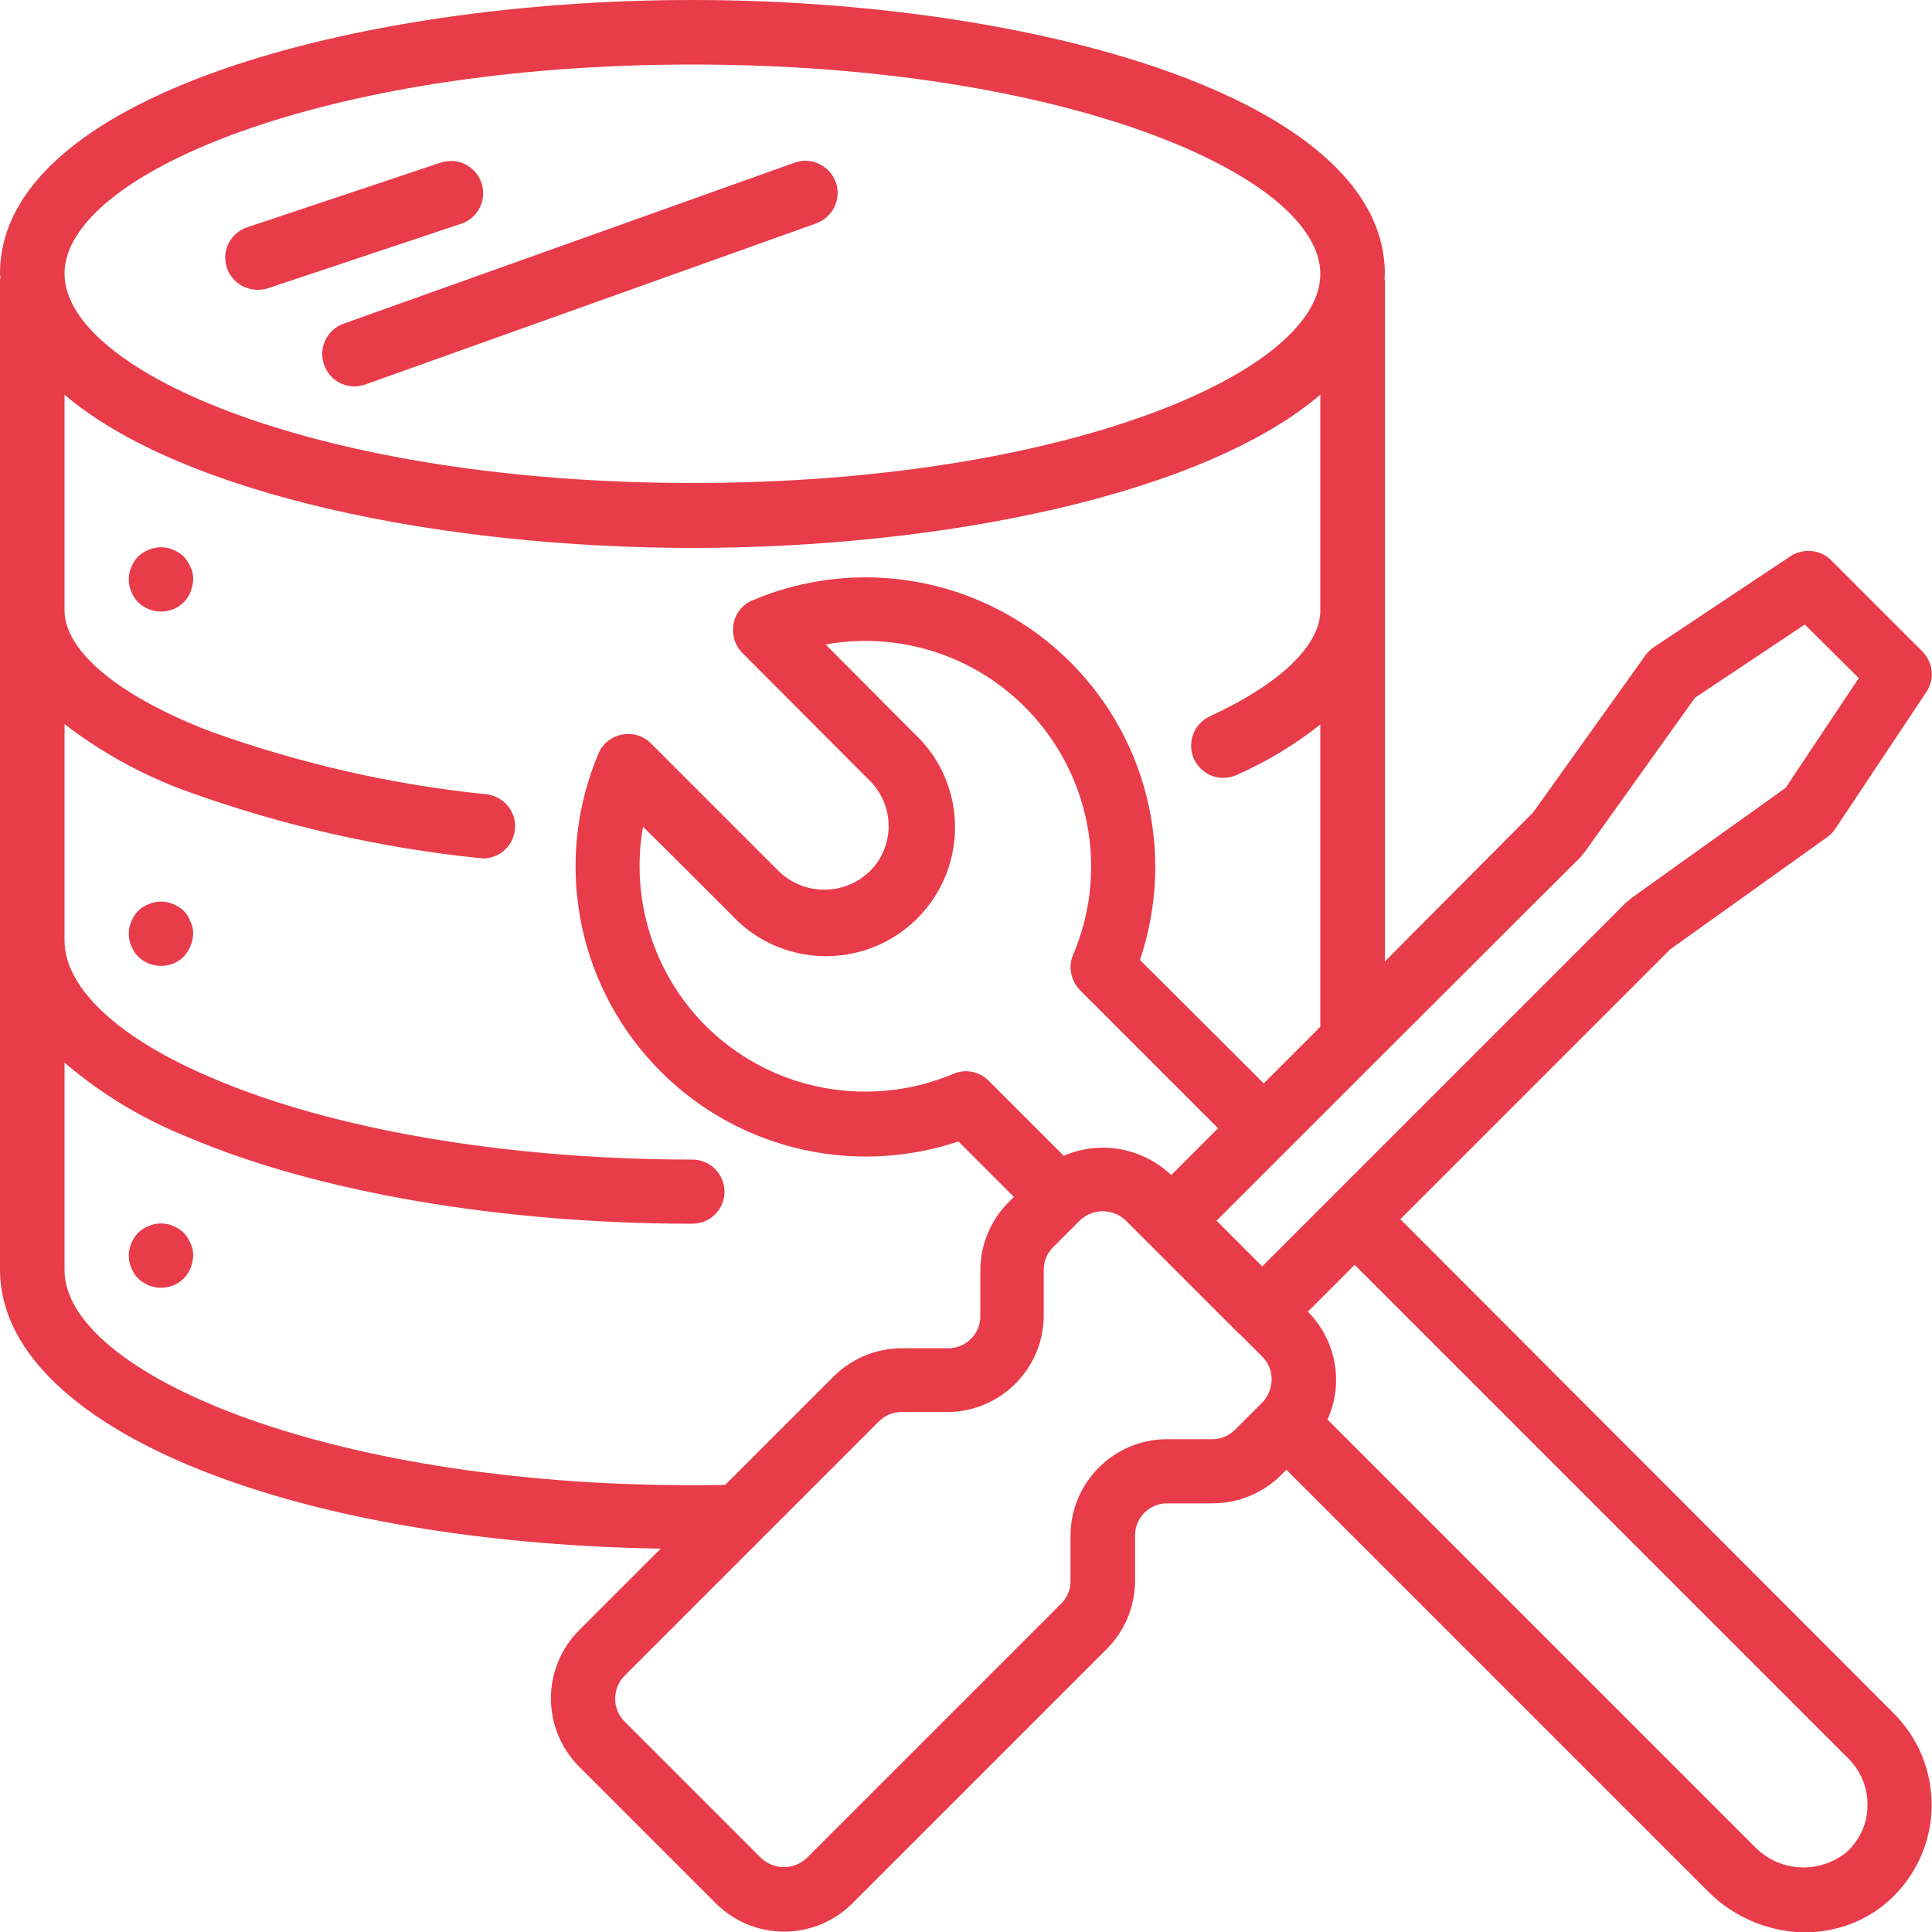 <?xml version="1.0" encoding="utf-8"?>
<!-- Generator: Adobe Illustrator 22.0.0, SVG Export Plug-In . SVG Version: 6.00 Build 0)  -->
<svg version="1.1" id="Capa_1" xmlns="http://www.w3.org/2000/svg" xmlns:xlink="http://www.w3.org/1999/xlink" x="0px" y="0px"
	 viewBox="0 0 512 512" style="enable-background:new 0 0 512 512;" xml:space="preserve">
<style type="text/css">
	.st0{fill:#E83C4A;}
</style>
<g>
	<g>
		<g>
			<path class="st0" d="M371.1,323.1l71.5-71.5l41.7-29.8c0.8-0.6,1.6-1.4,2.1-2.2l24.1-36.2c2.3-3.4,1.8-7.9-1.1-10.8l-24.1-24.1
				c-2.9-2.9-7.4-3.3-10.8-1.1l-36.2,24.1c-0.9,0.6-1.6,1.3-2.2,2.1l-29.8,41.7L367,254.8V74.2c0-0.1-0.1-0.2-0.1-0.4
				c0-0.4,0.1-0.9,0.1-1.2C367,25.4,272.4,0,183.5,0S0,25.4,0,72.5c0,0.4,0.1,0.9,0.1,1.2C0.1,73.9,0,74,0,74.1v262.4
				c0,41.1,74.8,72.3,175.1,73.9l-21.6,21.6c-4.8,4.8-7.5,11.3-7.5,18.1s2.7,13.3,7.5,18.1l36.2,36.2c10,10,26.2,10,36.2,0
				l67.4-67.4c4.8-4.8,7.5-11.3,7.5-18.1v-12c0-4.7,3.8-8.5,8.5-8.5h12.1c6.8,0,13.3-2.7,18.1-7.5l1.4-1.4l111.8,111.8
				c6.8,6.8,16,10.7,25.6,10.8c8.3,0,16.3-3,22.4-8.5c6.9-6.3,11-15.1,11.2-24.5c0.2-9.4-3.4-18.4-10-25L371.1,323.1z M183.5,17.1
				c98.1,0,166.4,29.2,166.4,55.5S281.5,128,183.5,128S17.1,98.8,17.1,72.5C17.1,46.3,85.4,17.1,183.5,17.1z M17.1,336.6v-55
				c9.8,8.4,20.8,15,32.8,19.8c34.1,14.5,82.8,22.9,133.6,22.9c4.7,0,8.5-3.8,8.5-8.5s-3.8-8.5-8.5-8.5c-48.6,0-94.9-7.8-127-21.5
				c-25-10.5-39.4-23.9-39.4-36.6v-57.3c10,7.7,21.2,13.8,33,18c24.8,8.9,50.7,14.8,76.9,17.5c0.3,0,0.7,0.1,1,0.1
				c4.5,0,8.2-3.5,8.5-8s-3-8.4-7.5-9c-24.8-2.5-49.3-8.1-72.8-16.5c-24.5-9.3-39.1-21.4-39.1-32.2v-57.2
				c31.2,26.6,100.3,40.6,166.4,40.6s135.2-14,166.4-40.6v57.2c0,9.2-10.6,19.4-29.2,28c-2.8,1.3-4.7,3.9-5,7
				c-0.3,3.1,1.1,6,3.6,7.8c2.5,1.8,5.8,2,8.6,0.7c7.9-3.5,15.3-8,22-13.3v80.1l-15,15l-32.8-32.7c9.7-28.7,1.7-60.3-20.5-80.9
				s-54.4-26.2-82.2-14.4c-2.6,1.1-4.5,3.4-5,6.2s0.3,5.7,2.3,7.7l33.8,33.9c3.2,3.2,5,7.5,5,12s-1.8,8.9-5,12
				c-6.7,6.5-17.4,6.5-24.1,0L172.5,197c-2-2-4.9-2.9-7.7-2.3c-2.8,0.5-5.1,2.4-6.2,5c-11.8,27.9-6.1,60,14.5,82.2
				s52.2,30.2,80.9,20.6l14.7,14.7l-1.4,1.4c-4.8,4.8-7.5,11.3-7.5,18.1v12.1c0,4.7-3.8,8.5-8.5,8.5H239c-6.8,0-13.3,2.7-18.1,7.5
				l-28.7,28.7c-2.9,0.1-5.8,0.1-8.7,0.1C85.4,393.6,17.1,363.5,17.1,336.6z M242.5,194.6l-23.7-23.8c21.6-3.9,43.6,4.4,57.3,21.6
				c13.7,17.2,16.9,40.4,8.3,60.6c-1.4,3.2-0.6,6.9,1.8,9.4l36.6,36.6l-12.4,12.4c-7.6-7.2-18.8-9.3-28.5-5.1l-19.9-19.9
				c-2.5-2.5-6.2-3.2-9.4-1.8c-20.2,8.5-43.5,5.3-60.6-8.3s-25.4-35.6-21.6-57.2l8.7,8.6l0.3,0.3l14.8,14.8
				c8.5,9,21.3,12.6,33.3,9.5s21.4-12.5,24.5-24.5S251.5,203.1,242.5,194.6z M334.5,371.7l-7.1,7.1c-1.6,1.6-3.7,2.6-6,2.6v0h-12.1
				c-14.1,0-25.6,11.5-25.6,25.6V419c0,2.3-0.9,4.4-2.5,6l-67.4,67.4c-3.4,3.2-8.7,3.2-12.1,0l-36.2-36.2c-3.3-3.3-3.3-8.7,0-12.1
				l67.4-67.4c1.6-1.6,3.8-2.5,6-2.5h12.1c14.1,0,25.6-11.5,25.6-25.6v-12.1c0-2.3,0.9-4.4,2.5-6l7.1-7.1c3.4-3.2,8.7-3.2,12.1,0
				l6,6l24.1,24.1h0.1l6,6c1.6,1.6,2.5,3.8,2.5,6S336.1,370.1,334.5,371.7z M334.5,335.6l-12.1-12.1l18.4-18.4l23.5-23.5l0.1-0.1
				L419,227c0.2-0.2,0.2-0.4,0.4-0.6s0.4-0.3,0.5-0.5l29.3-41l29.1-19.4l14.3,14.2l-19.4,29.1l-41,29.3c-0.2,0.1-0.3,0.4-0.5,0.5
				c-0.2,0.2-0.4,0.2-0.6,0.4L334.5,335.6z M489.3,490.9c-7.4,5.9-18,5.2-24.5-1.7l-113-113c4.4-9.7,2.3-21-5.2-28.6l12.4-12.4
				l130.9,130.9c3.3,3.3,5.1,7.8,5,12.4C494.9,483.3,492.8,487.7,489.3,490.9z"/>
			<path class="st0" d="M48.7,147.5c-0.8-0.8-1.8-1.4-2.8-1.8c-2.1-0.9-4.4-0.9-6.5,0c-1,0.4-2,1-2.8,1.8c-0.8,0.8-1.4,1.8-1.8,2.8
				c-0.9,2.1-0.9,4.4,0,6.5c0.4,1,1,2,1.8,2.8c3.4,3.3,8.8,3.3,12.1,0c1.6-1.6,2.4-3.8,2.5-6.1c0-1.1-0.2-2.2-0.7-3.2
				C50.1,149.3,49.5,148.4,48.7,147.5z"/>
			<path class="st0" d="M48.7,241.4c-0.8-0.8-1.8-1.4-2.8-1.8c-2.1-0.9-4.4-0.9-6.5,0c-1,0.4-2,1-2.8,1.8c-0.8,0.8-1.4,1.8-1.8,2.8
				c-0.9,2.1-0.9,4.4,0,6.5c0.4,1,1,2,1.8,2.8c3.4,3.3,8.8,3.3,12.1,0c1.5-1.6,2.4-3.8,2.5-6c0-1.1-0.2-2.2-0.7-3.2
				C50.1,243.2,49.5,242.2,48.7,241.4z"/>
			<path class="st0" d="M48.7,326.7c-0.8-0.8-1.8-1.4-2.8-1.8c-2.1-0.9-4.4-0.9-6.5,0c-1,0.4-2,1-2.8,1.8c-0.8,0.8-1.4,1.8-1.8,2.8
				c-0.9,2.1-0.9,4.4,0,6.5c0.4,1,1,2,1.8,2.8c3.4,3.3,8.8,3.3,12.1,0c1.6-1.6,2.4-3.8,2.5-6.1c0-1.1-0.2-2.2-0.7-3.2
				C50.1,328.5,49.5,327.6,48.7,326.7z"/>
			<path class="st0" d="M68.3,76.8c0.9,0,1.8-0.1,2.7-0.4l51.2-17.1c4.5-1.5,6.9-6.3,5.4-10.8s-6.3-6.9-10.8-5.4L65.6,60.2
				c-4,1.3-6.5,5.3-5.8,9.5C60.5,73.8,64.1,76.8,68.3,76.8z"/>
			<path class="st0" d="M85.9,96.7c1.2,3.4,4.4,5.7,8,5.7c1,0,1.9-0.2,2.9-0.5l119.5-42.7c4.4-1.6,6.8-6.5,5.2-10.9
				s-6.5-6.8-10.9-5.2L91,85.8C86.6,87.4,84.3,92.3,85.9,96.7z"/>
		</g>
	</g>
</g>
</svg>
